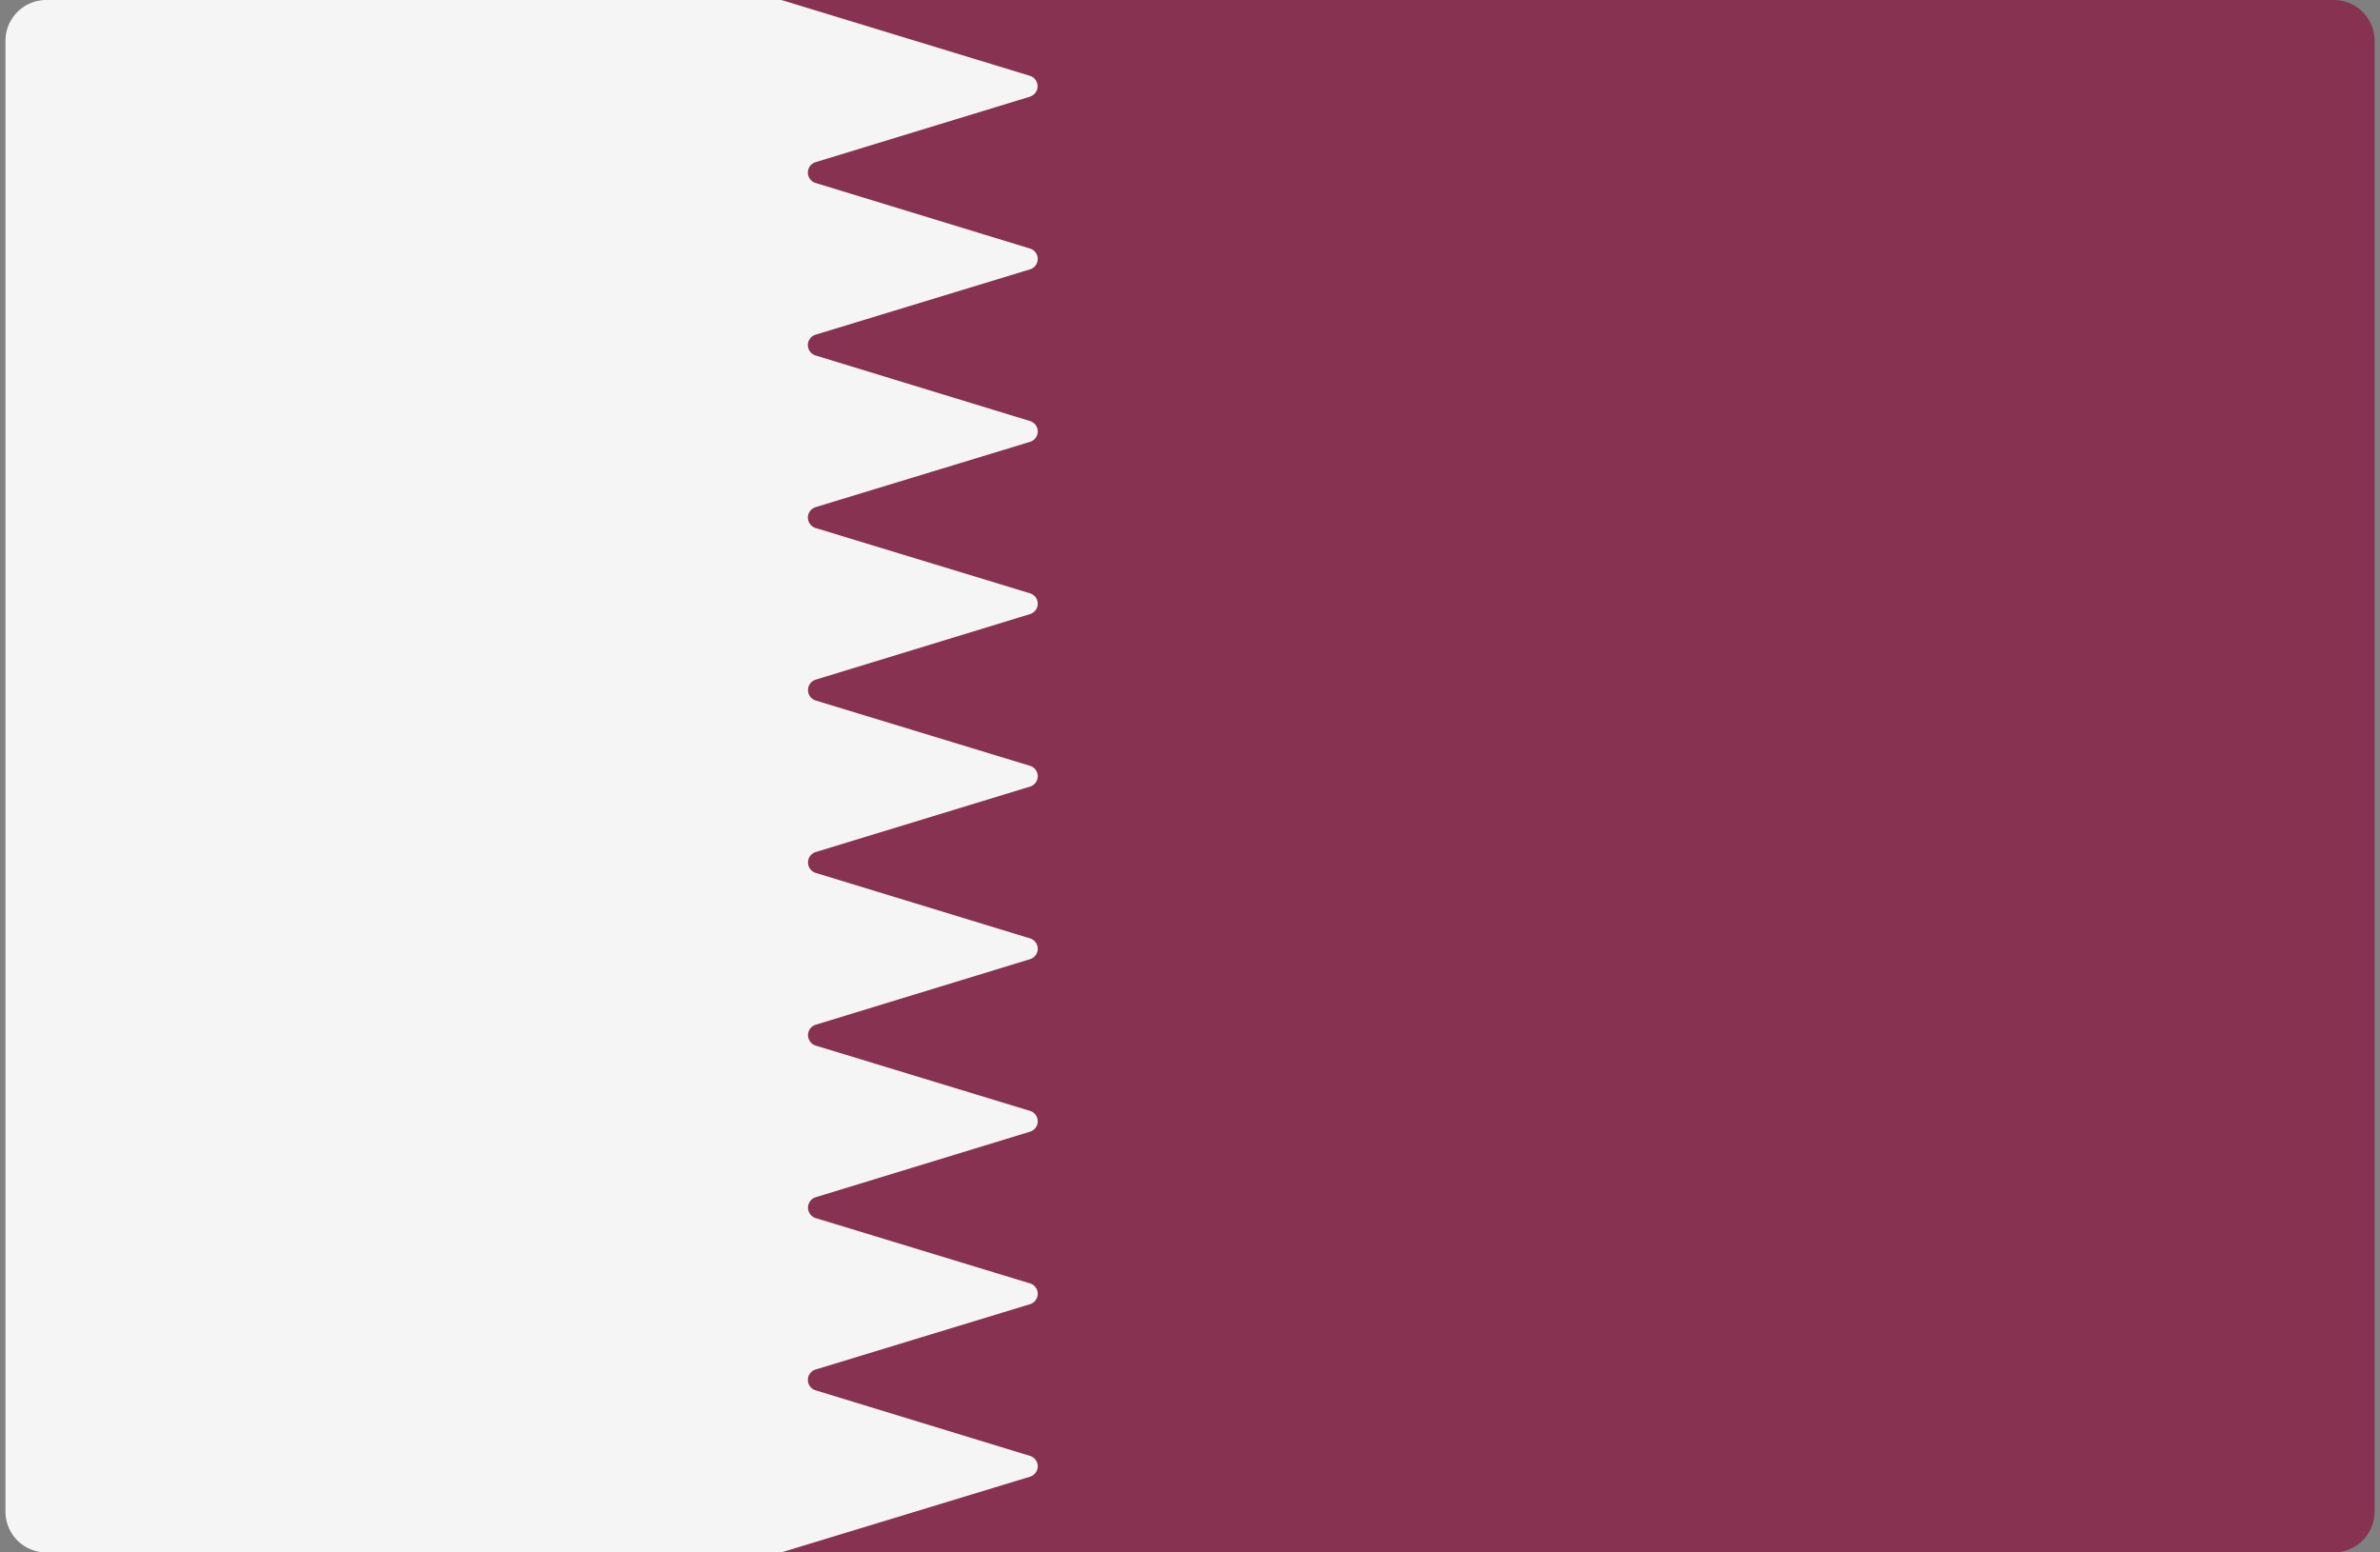 <svg xmlns="http://www.w3.org/2000/svg" xmlns:xlink="http://www.w3.org/1999/xlink" width="38.333" height="25" viewBox="0 0 38.333 25">
  <rect x="0" y="0" width="38.333" height="25" fill="#808080" stroke="none"/>
  <defs>
    <clipPath id="clip-path">
      <rect id="icon" width="38.333" height="25" transform="translate(63)" fill="#eee"/>
    </clipPath>
  </defs>
  <g id="_04" data-name="04" transform="translate(-63)" clip-path="url(#clip-path)">
    <g id="_026-qatar" data-name="026-qatar" transform="translate(63.088 -6.579)">
      <path id="Path_534" data-name="Path 534" d="M17.763,31.579H.658A.658.658,0,0,1,0,30.921V7.237a.658.658,0,0,1,.658-.658H17.763Z" fill="#f5f5f5"/>
      <path id="Path_535" data-name="Path 535" d="M37.5,6.579H12.474a.172.172,0,0,1,.051.008L16.5,7.8a.176.176,0,0,1,0,.336L13.05,9.19a.175.175,0,0,0,0,.336L16.5,10.581a.175.175,0,0,1,0,.336L13.05,11.968a.175.175,0,0,0,0,.336L16.5,13.359a.175.175,0,0,1,0,.336l-3.452,1.051a.176.176,0,0,0,0,.336L16.5,16.133a.175.175,0,0,1,0,.336L13.05,17.524a.176.176,0,0,0,0,.336L16.5,18.911a.175.175,0,0,1,0,.336L13.05,20.3a.176.176,0,0,0,0,.336L16.5,21.69a.175.175,0,0,1,0,.336L13.05,23.081a.176.176,0,0,0,0,.336L16.5,24.468a.175.175,0,0,1,0,.336L13.05,25.859a.176.176,0,0,0,0,.336L16.5,27.246a.175.175,0,0,1,0,.336L13.05,28.633a.175.175,0,0,0,0,.336L16.5,30.024a.175.175,0,0,1,0,.336l-3.979,1.211a.175.175,0,0,1-.051.008H37.5a.658.658,0,0,0,.658-.658V7.237A.658.658,0,0,0,37.5,6.579Z" fill="#873250"/>
    </g>
  </g>
</svg>
